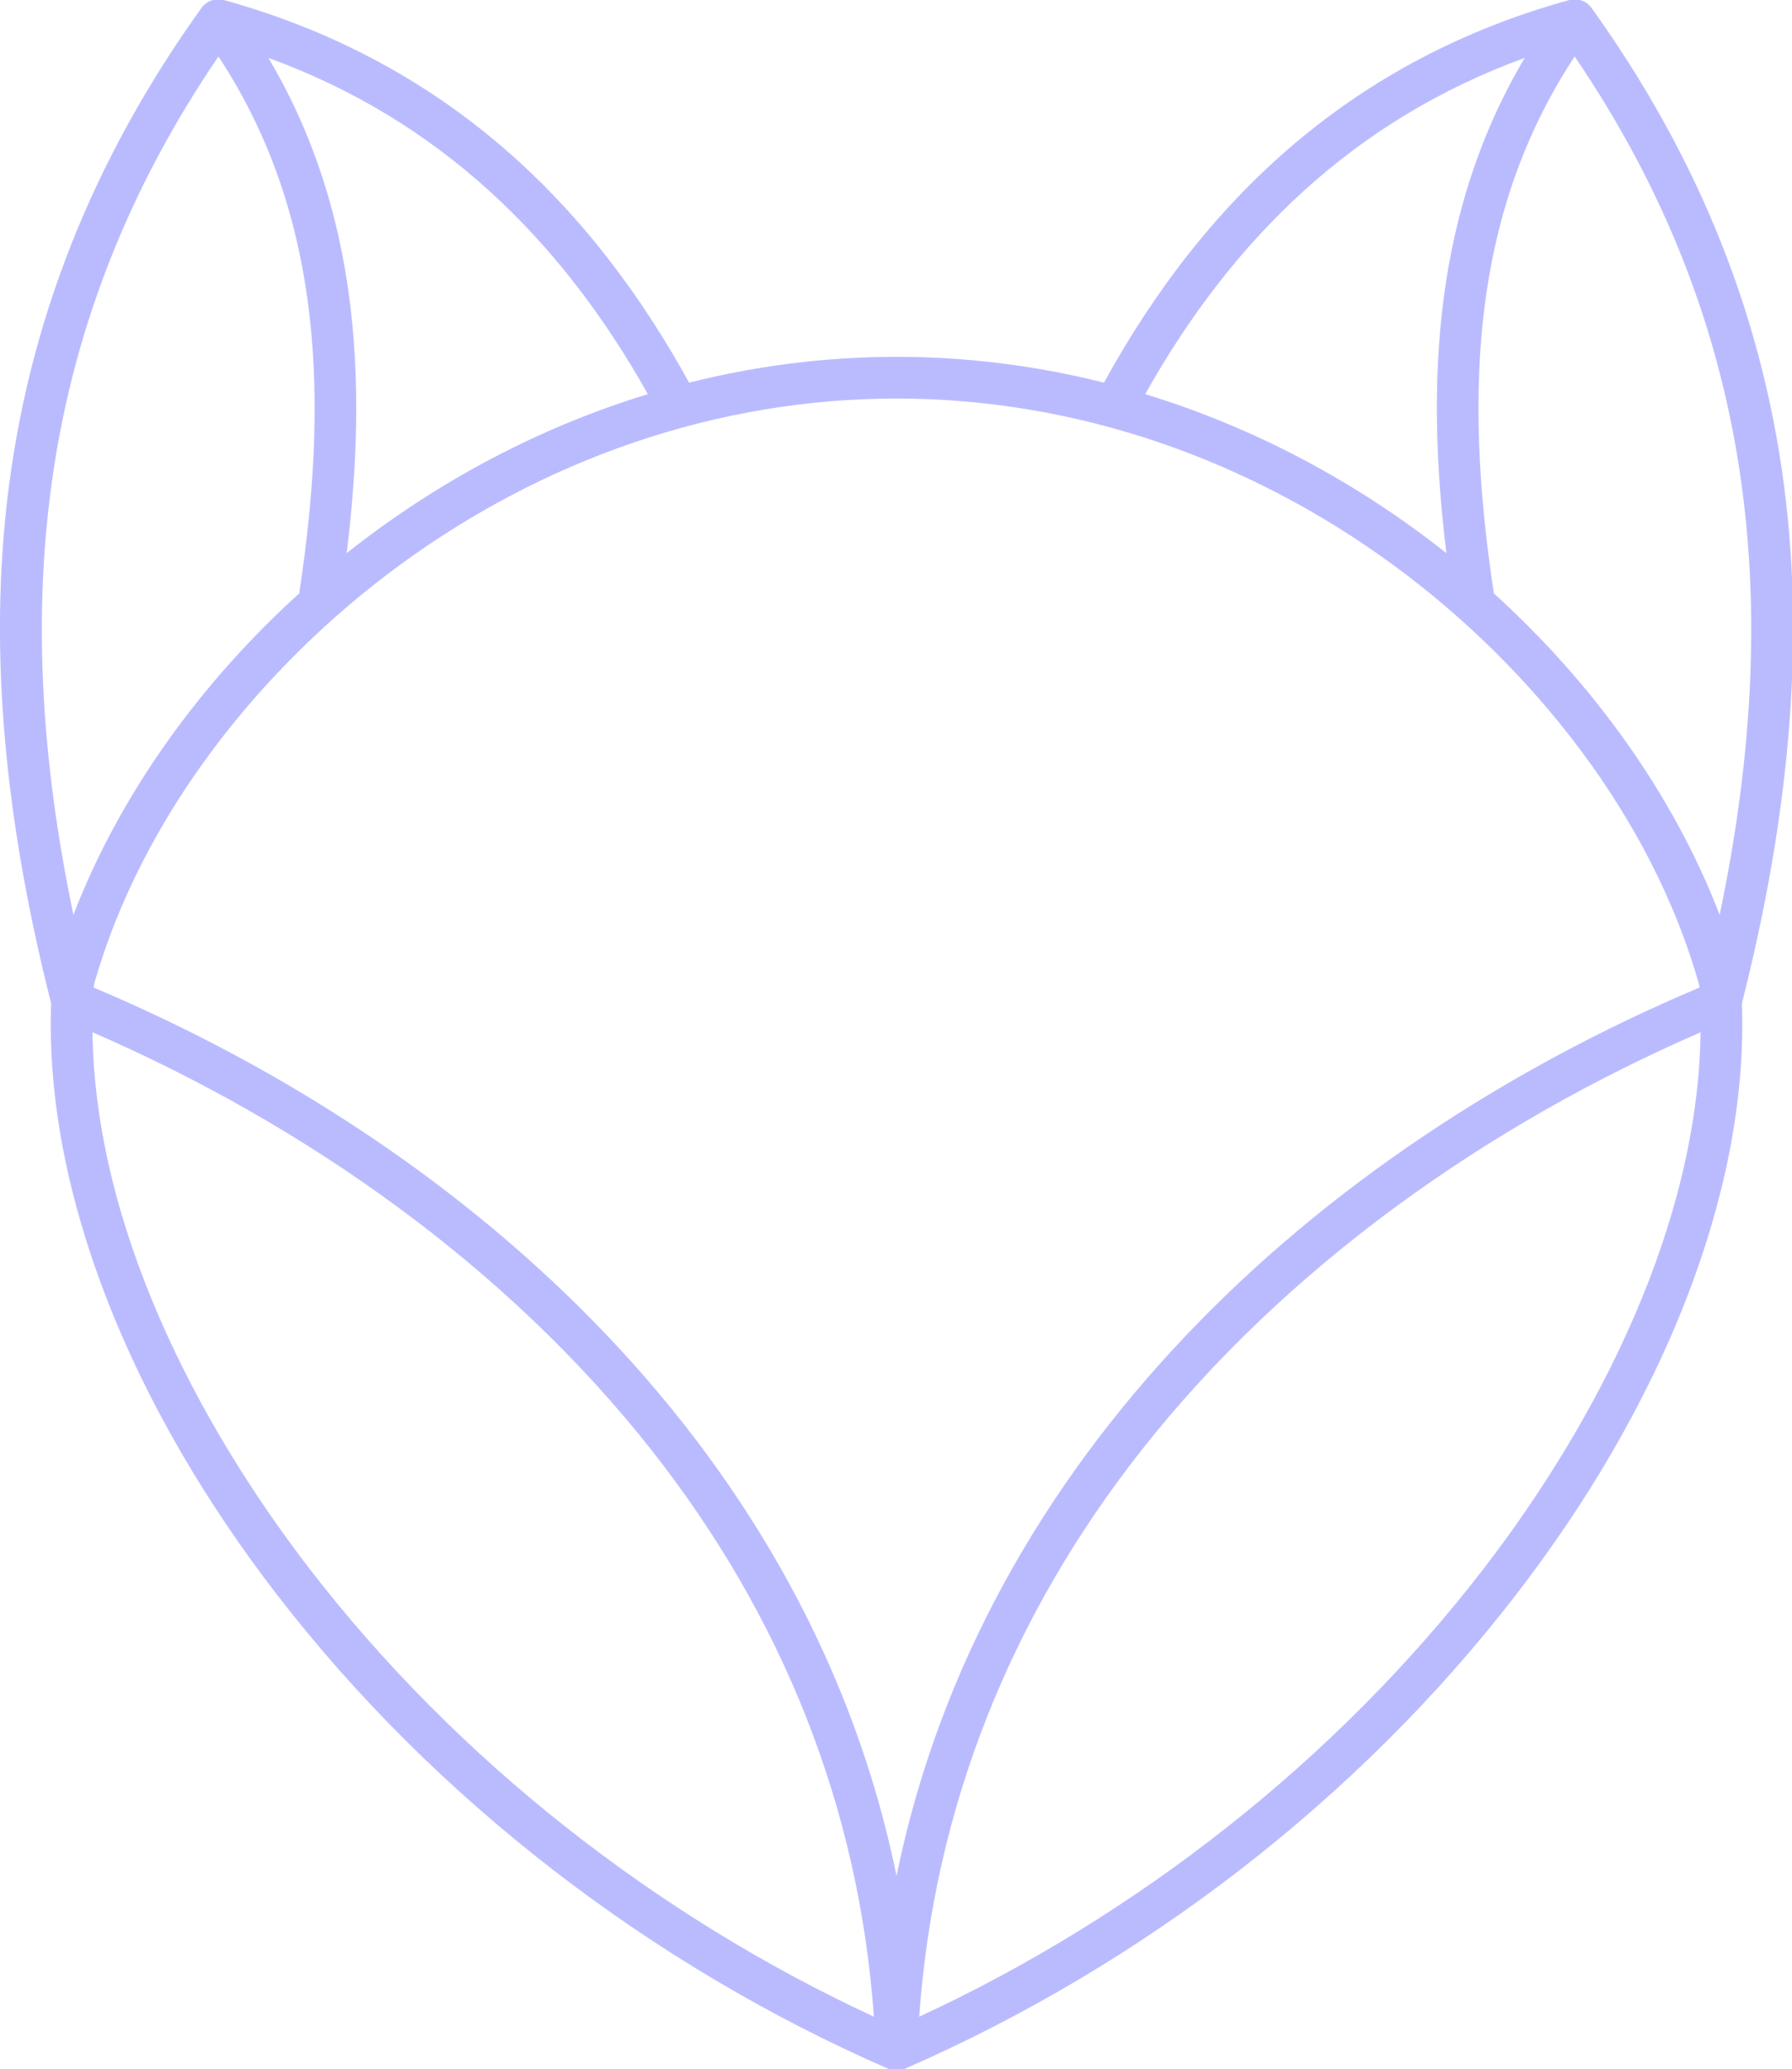 <?xml version="1.0" encoding="UTF-8"?>
<!-- Created with Inkscape (http://www.inkscape.org/) -->
<svg width="69.004mm" height="79.664mm" version="1.1" viewBox="0 0 69.004 79.664" xmlns="http://www.w3.org/2000/svg">
 <defs>
  <clipPath id="clipPath26-7">
   <path transform="translate(-231.78 -684.9)" d="M 0,899.463 H 1368.621 V 0 H 0 Z"/>
  </clipPath>
 </defs>
 <g transform="translate(-73.407 -121.26)">
  <path transform="matrix(.353 0 0 -.353 75.376 159.89)" d="m0 0c-4.492 17.753-6.899 36.23-4.834 54.512 2.253 19.94 9.557 37.78 21.233 54.052 0.575 0.801 1.582 1.122 2.508 0.847 11.325-3.143 21.558-8.449 30.465-16.135 8.328-7.186 14.941-15.968 20.219-25.579 14.909 3.757 30.347 3.756 45.256 0 11.351 20.67 27.645 35.321 50.664 41.707 0.933 0.297 1.954-0.045 2.526-0.842 11.676-16.271 18.982-34.111 21.235-54.05 2.065-18.282-0.342-36.759-4.834-54.512 0.391-10.85-2.058-21.806-5.935-31.891-4.496-11.691-11.072-22.707-18.707-32.611-17.212-22.327-40.841-40.438-66.655-51.692l-0.131-0.057-1.427-0.059-0.289 0.117c-25.812 11.254-49.441 29.364-66.652 51.691-7.635 9.904-14.211 20.92-18.706 32.611-3.878 10.085-6.327 21.041-5.936 31.891m157.38 44.712c10.557-9.564 19.494-21.69 24.631-35.064 7.046 33.706 3.991 64.494-15.817 93.624-5.202-7.89-8.275-16.507-9.636-25.869-1.567-10.79-0.809-21.951 0.822-32.691m-38.035 21.733c11.925-3.638 23.09-9.603 32.855-17.342-2.309 18.837-1.303 37.417 8.544 54.016-18.506-6.74-31.786-19.561-41.399-36.674m-24.653-176.97c23.782 11.014 45.508 28.027 61.515 48.791 12.528 16.251 23.436 37.589 23.725 58.577-23.281-10.104-45.289-25.615-61.03-45.632-14.196-18.052-22.577-38.832-24.21-61.736m-2.472 15.361c9.352 45.746 45.75 79.233 87.58 96.884l-0.019 0.278c-5.148 18.278-18.16 34.654-33.319 45.771-15.77 11.565-34.62 18.198-54.241 18.198s-38.471-6.633-54.241-18.198c-15.159-11.117-28.171-27.493-33.319-45.771l-0.019-0.278c41.833-17.652 78.224-51.135 87.578-96.884m-27.123 161.61c-9.613 17.113-22.893 29.934-41.399 36.674 9.847-16.599 10.853-35.179 8.544-54.016 9.765 7.739 20.93 13.704 32.855 17.342m-60.587-69.599c0.289-20.988 11.197-42.326 23.725-58.577 16.007-20.764 37.733-37.779 61.516-48.793-1.633 22.905-10.015 43.686-24.211 61.738-15.741 20.017-37.749 35.528-61.03 45.632m22.552 47.866c3.096 20.382 2.849 40.863-8.814 58.56-19.808-29.13-22.863-59.918-15.817-93.624 5.138 13.374 14.074 25.5 24.631 35.064" clip-path="url(#clipPath26-7)" fill="#babbff icc-color(sRGB-IEC61966-2, 0.1, 0.729, 0.733, 1)" fill-rule="evenodd"/>
 </g>
</svg>
